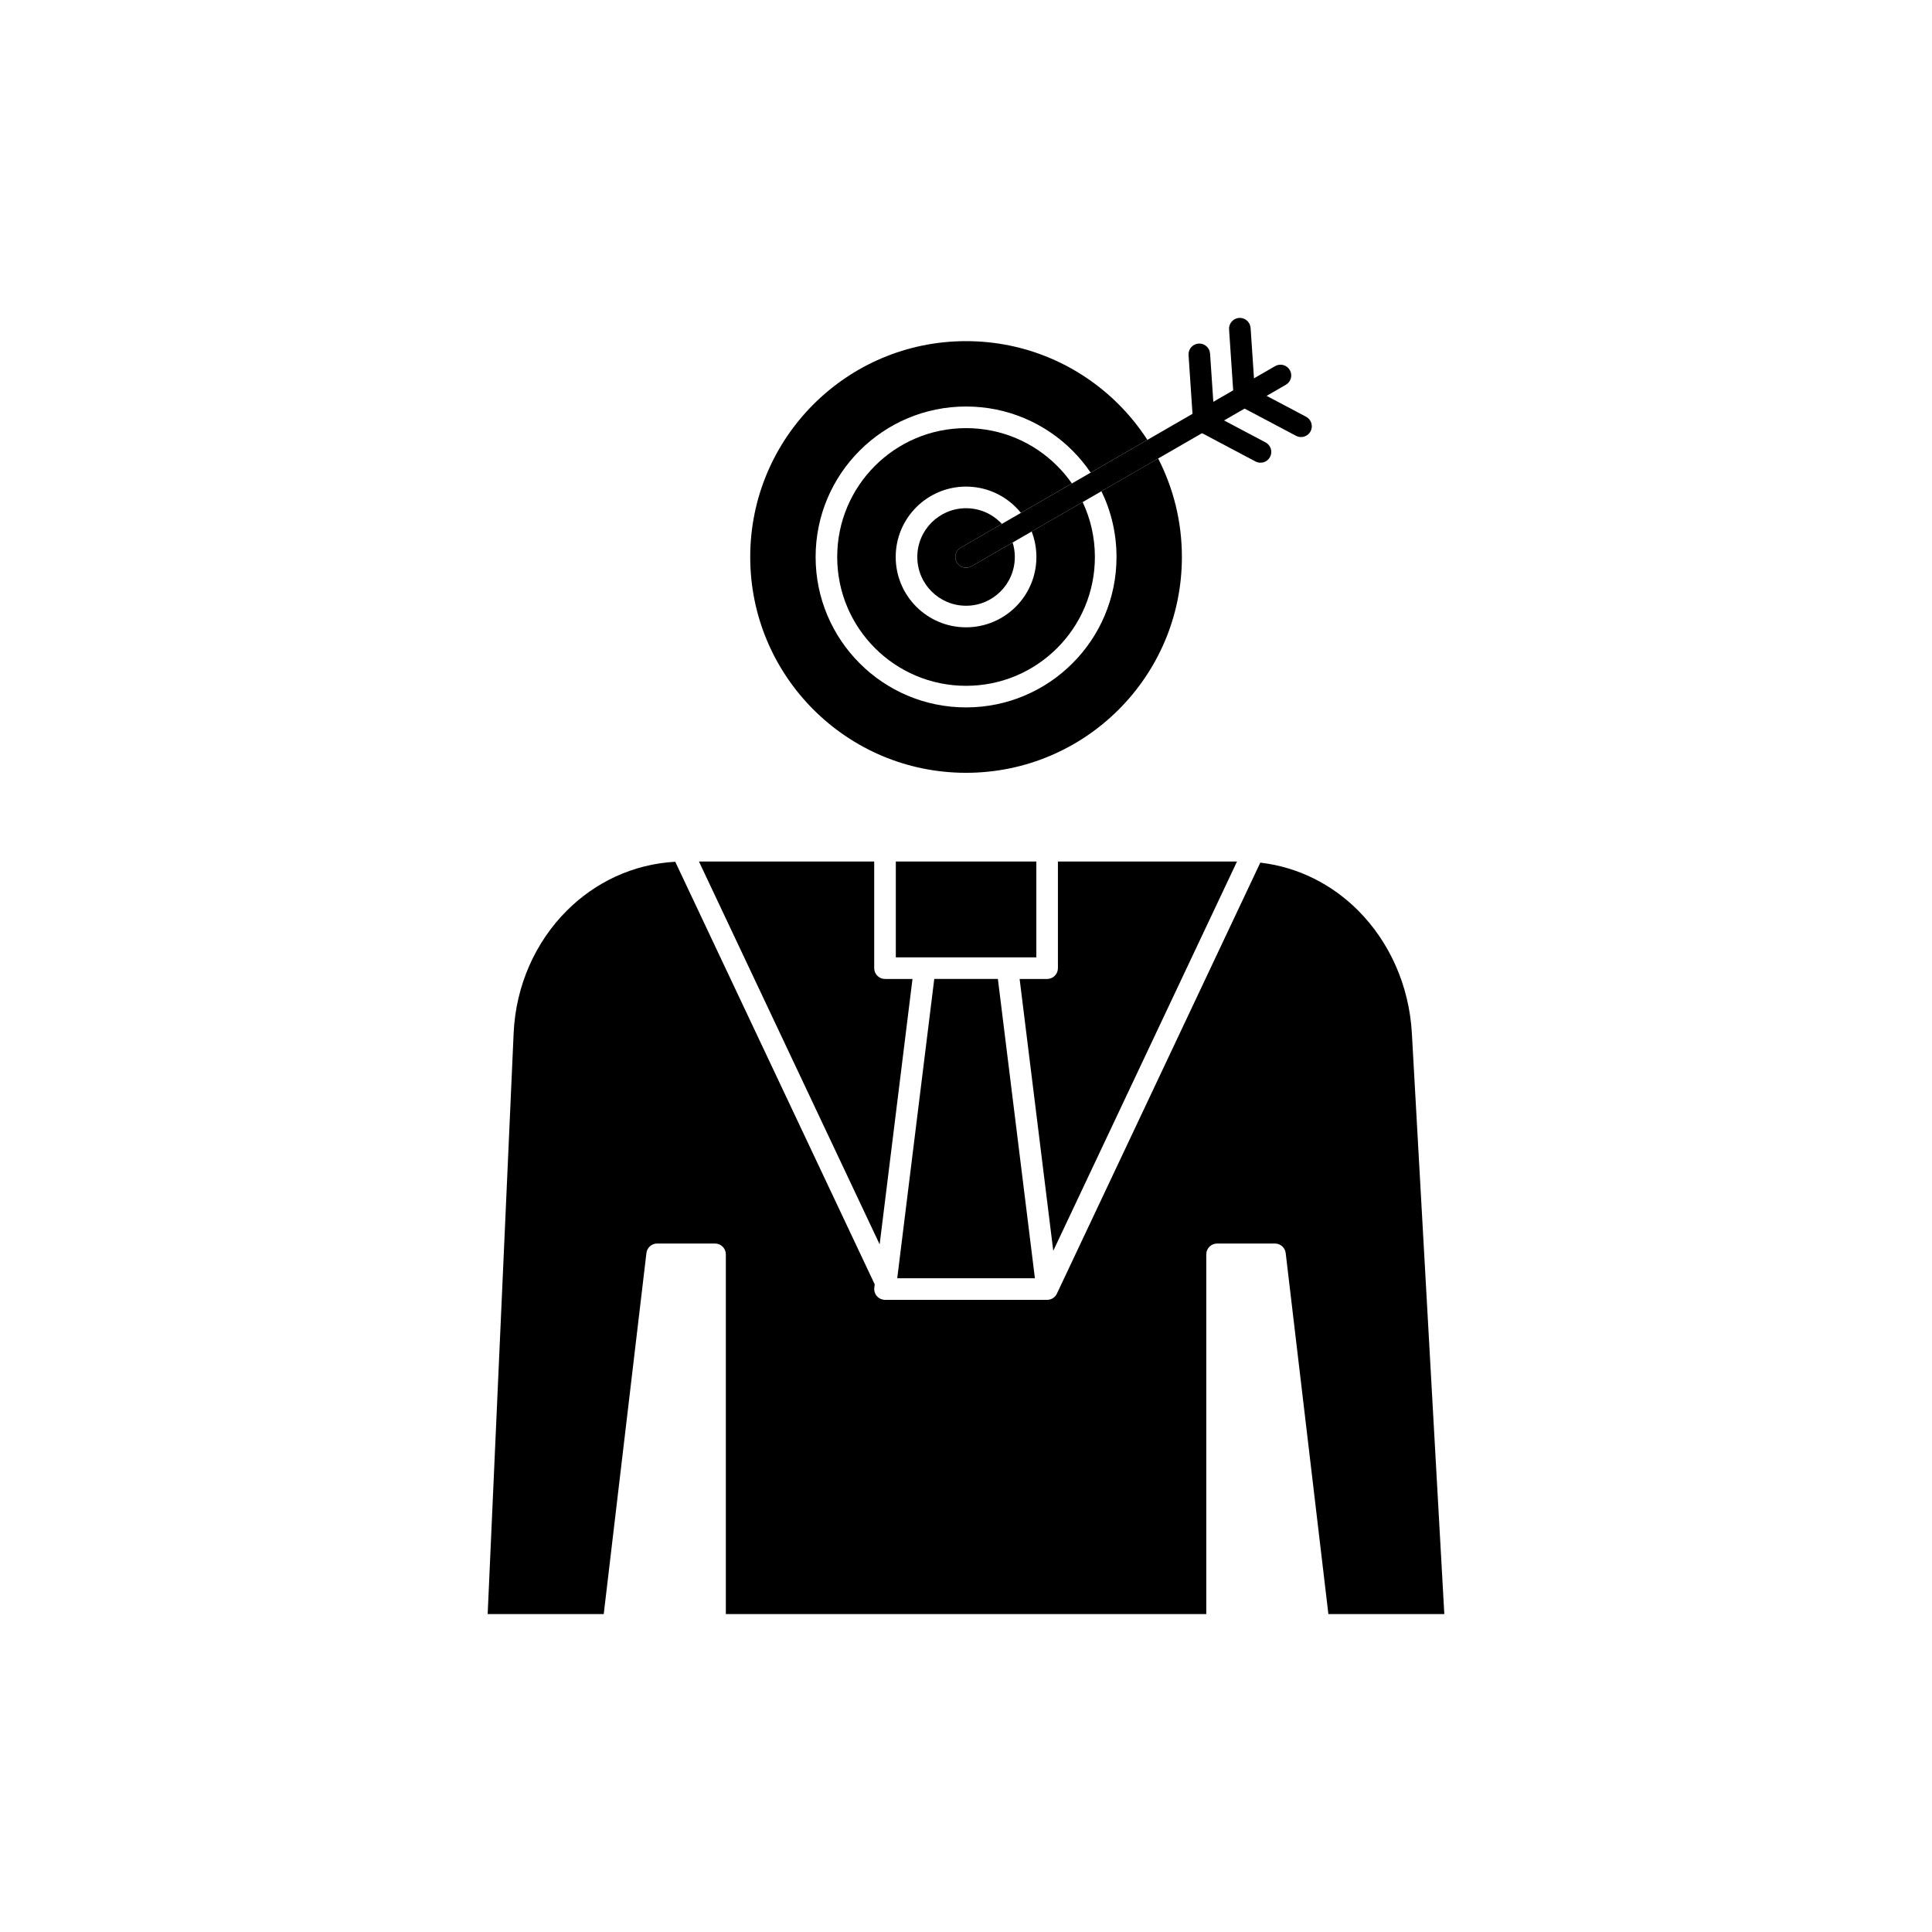 <?xml version="1.0" encoding="UTF-8"?>
<!-- Uploaded to: SVG Repo, www.svgrepo.com, Generator: SVG Repo Mixer Tools -->
<svg fill="#000000" width="800px" height="800px" version="1.1" viewBox="144 144 512 512" xmlns="http://www.w3.org/2000/svg">
 <g>
  <path d="m439.89 291.6c0 11.008-4.461 20.977-11.68 28.191-7.215 7.215-17.184 11.68-28.191 11.68s-20.977-4.461-28.191-11.68c-7.215-7.215-11.68-17.184-11.68-28.191 0-11.008 4.461-20.977 11.68-28.191 7.215-7.215 17.184-11.68 28.191-11.68s20.977 4.461 28.191 11.68c1.785 1.785 3.402 3.742 4.824 5.84l15.035-8.68c-2.203-3.402-4.754-6.555-7.609-9.41-10.352-10.352-24.648-16.754-40.445-16.754-15.793 0-30.094 6.402-40.445 16.754-10.352 10.352-16.754 24.648-16.754 40.445 0 15.793 6.402 30.094 16.754 40.445 10.352 10.352 24.648 16.754 40.445 16.754 15.793 0 30.094-6.402 40.445-16.754 10.352-10.352 16.754-24.648 16.754-40.445 0-9.402-2.269-18.273-6.289-26.102l-15.035 8.68c2.562 5.262 3.996 11.176 3.996 17.422z" fill-rule="evenodd"/>
  <path d="m398.6 289.13c-1.363 0.785-1.836 2.527-1.051 3.891 0.785 1.363 2.527 1.836 3.891 1.051l83.324-48.105c1.363-0.785 1.836-2.527 1.051-3.891s-2.527-1.836-3.891-1.051z"/>
  <path d="m475.42 230.91c-0.105-1.574-1.469-2.766-3.043-2.66-1.574 0.105-2.766 1.469-2.66 3.043l1.207 17.914 2.852-0.191-2.856 0.191c0.074 1.098 0.758 2.008 1.695 2.426l14.844 7.863c1.395 0.734 3.121 0.199 3.859-1.195 0.734-1.395 0.199-3.121-1.195-3.859l-13.602-7.203-1.098-16.324z"/>
  <path d="m464.68 237.71c-0.105-1.574-1.469-2.766-3.043-2.66s-2.766 1.469-2.66 3.043l1.207 17.914 2.852-0.191-2.856 0.191c0.074 1.098 0.758 2.008 1.695 2.426l14.844 7.863c1.395 0.734 3.121 0.199 3.859-1.195 0.734-1.395 0.199-3.121-1.195-3.859l-13.602-7.203-1.098-16.324z"/>
  <path d="m375.7 485.27m-39.344-8.855v95.336h127.32v-95.336c0-1.582 1.281-2.863 2.863-2.863h15.344c1.434 0 2.672 1.07 2.84 2.527l11.312 95.672h30.723l-8.598-153.93c-0.711-12.711-5.981-24.266-14.273-32.559-6.848-6.848-15.773-11.469-25.891-12.656l-53.824 114.04c-0.414 1.07-1.453 1.828-2.672 1.828h-42.961c-0.117 0-0.234-0.008-0.352-0.023-1.57-0.195-2.684-1.625-2.488-3.191l0.109-0.895-52.859-111.99c-11.27 0.637-21.254 5.473-28.742 12.961-8.281 8.281-13.52 19.789-14.086 32.453l-6.883 153.96h30.758l11.297-95.547c0.109-1.48 1.344-2.652 2.856-2.652h15.344c1.582 0 2.863 1.281 2.863 2.863z" fill-rule="evenodd"/>
  <path d="m391.59 403.43-9.812 79.32h36.484l-9.812-79.32z" fill-rule="evenodd"/>
  <path d="m424.36 372.31v28.262c0 1.582-1.281 2.863-2.863 2.863h-7.285l8.914 72.043 48.695-103.17z" fill-rule="evenodd"/>
  <path d="m329.23 372.31 47.887 101.46 8.703-70.336h-7.285c-1.582 0-2.863-1.281-2.863-2.863v-28.262z" fill-rule="evenodd"/>
  <path d="m418.66 291.6c0 5.148-2.086 9.809-5.461 13.184s-8.035 5.461-13.184 5.461-9.809-2.086-13.184-5.461-5.461-8.035-5.461-13.184c0-5.148 2.086-9.809 5.461-13.184s8.035-5.461 13.184-5.461 9.809 2.086 13.184 5.461c0.477 0.477 0.926 0.977 1.348 1.504l13.512-7.801c-1.16-1.668-2.469-3.227-3.902-4.66-6.18-6.18-14.715-10-24.145-10-9.43 0-17.965 3.82-24.145 10-6.18 6.18-10 14.715-10 24.145 0 9.43 3.82 17.965 10 24.145 6.18 6.18 14.715 10 24.145 10 9.43 0 17.965-3.82 24.145-10s10-14.715 10-24.145c0-5.203-1.164-10.137-3.246-14.547l-13.512 7.801c0.812 2.094 1.258 4.367 1.258 6.746z" fill-rule="evenodd"/>
  <path d="m390.88 282.47c-2.336 2.336-3.785 5.566-3.785 9.137 0 3.566 1.445 6.797 3.785 9.137 2.336 2.336 5.566 3.785 9.137 3.785 3.566 0 6.797-1.445 9.137-3.785 2.336-2.336 3.785-5.566 3.785-9.137 0-1.336-0.203-2.621-0.578-3.836l-10.922 6.305c-1.363 0.785-3.106 0.312-3.891-1.051-0.785-1.363-0.312-3.106 1.051-3.891l10.906-6.297c-0.113-0.125-0.234-0.246-0.352-0.367-2.336-2.336-5.566-3.785-9.137-3.785-3.566 0-6.797 1.445-9.137 3.785z" fill-rule="evenodd"/>
  <path d="m418.64 372.31h-37.238v25.398h37.238z" fill-rule="evenodd"/>
 </g>
</svg>